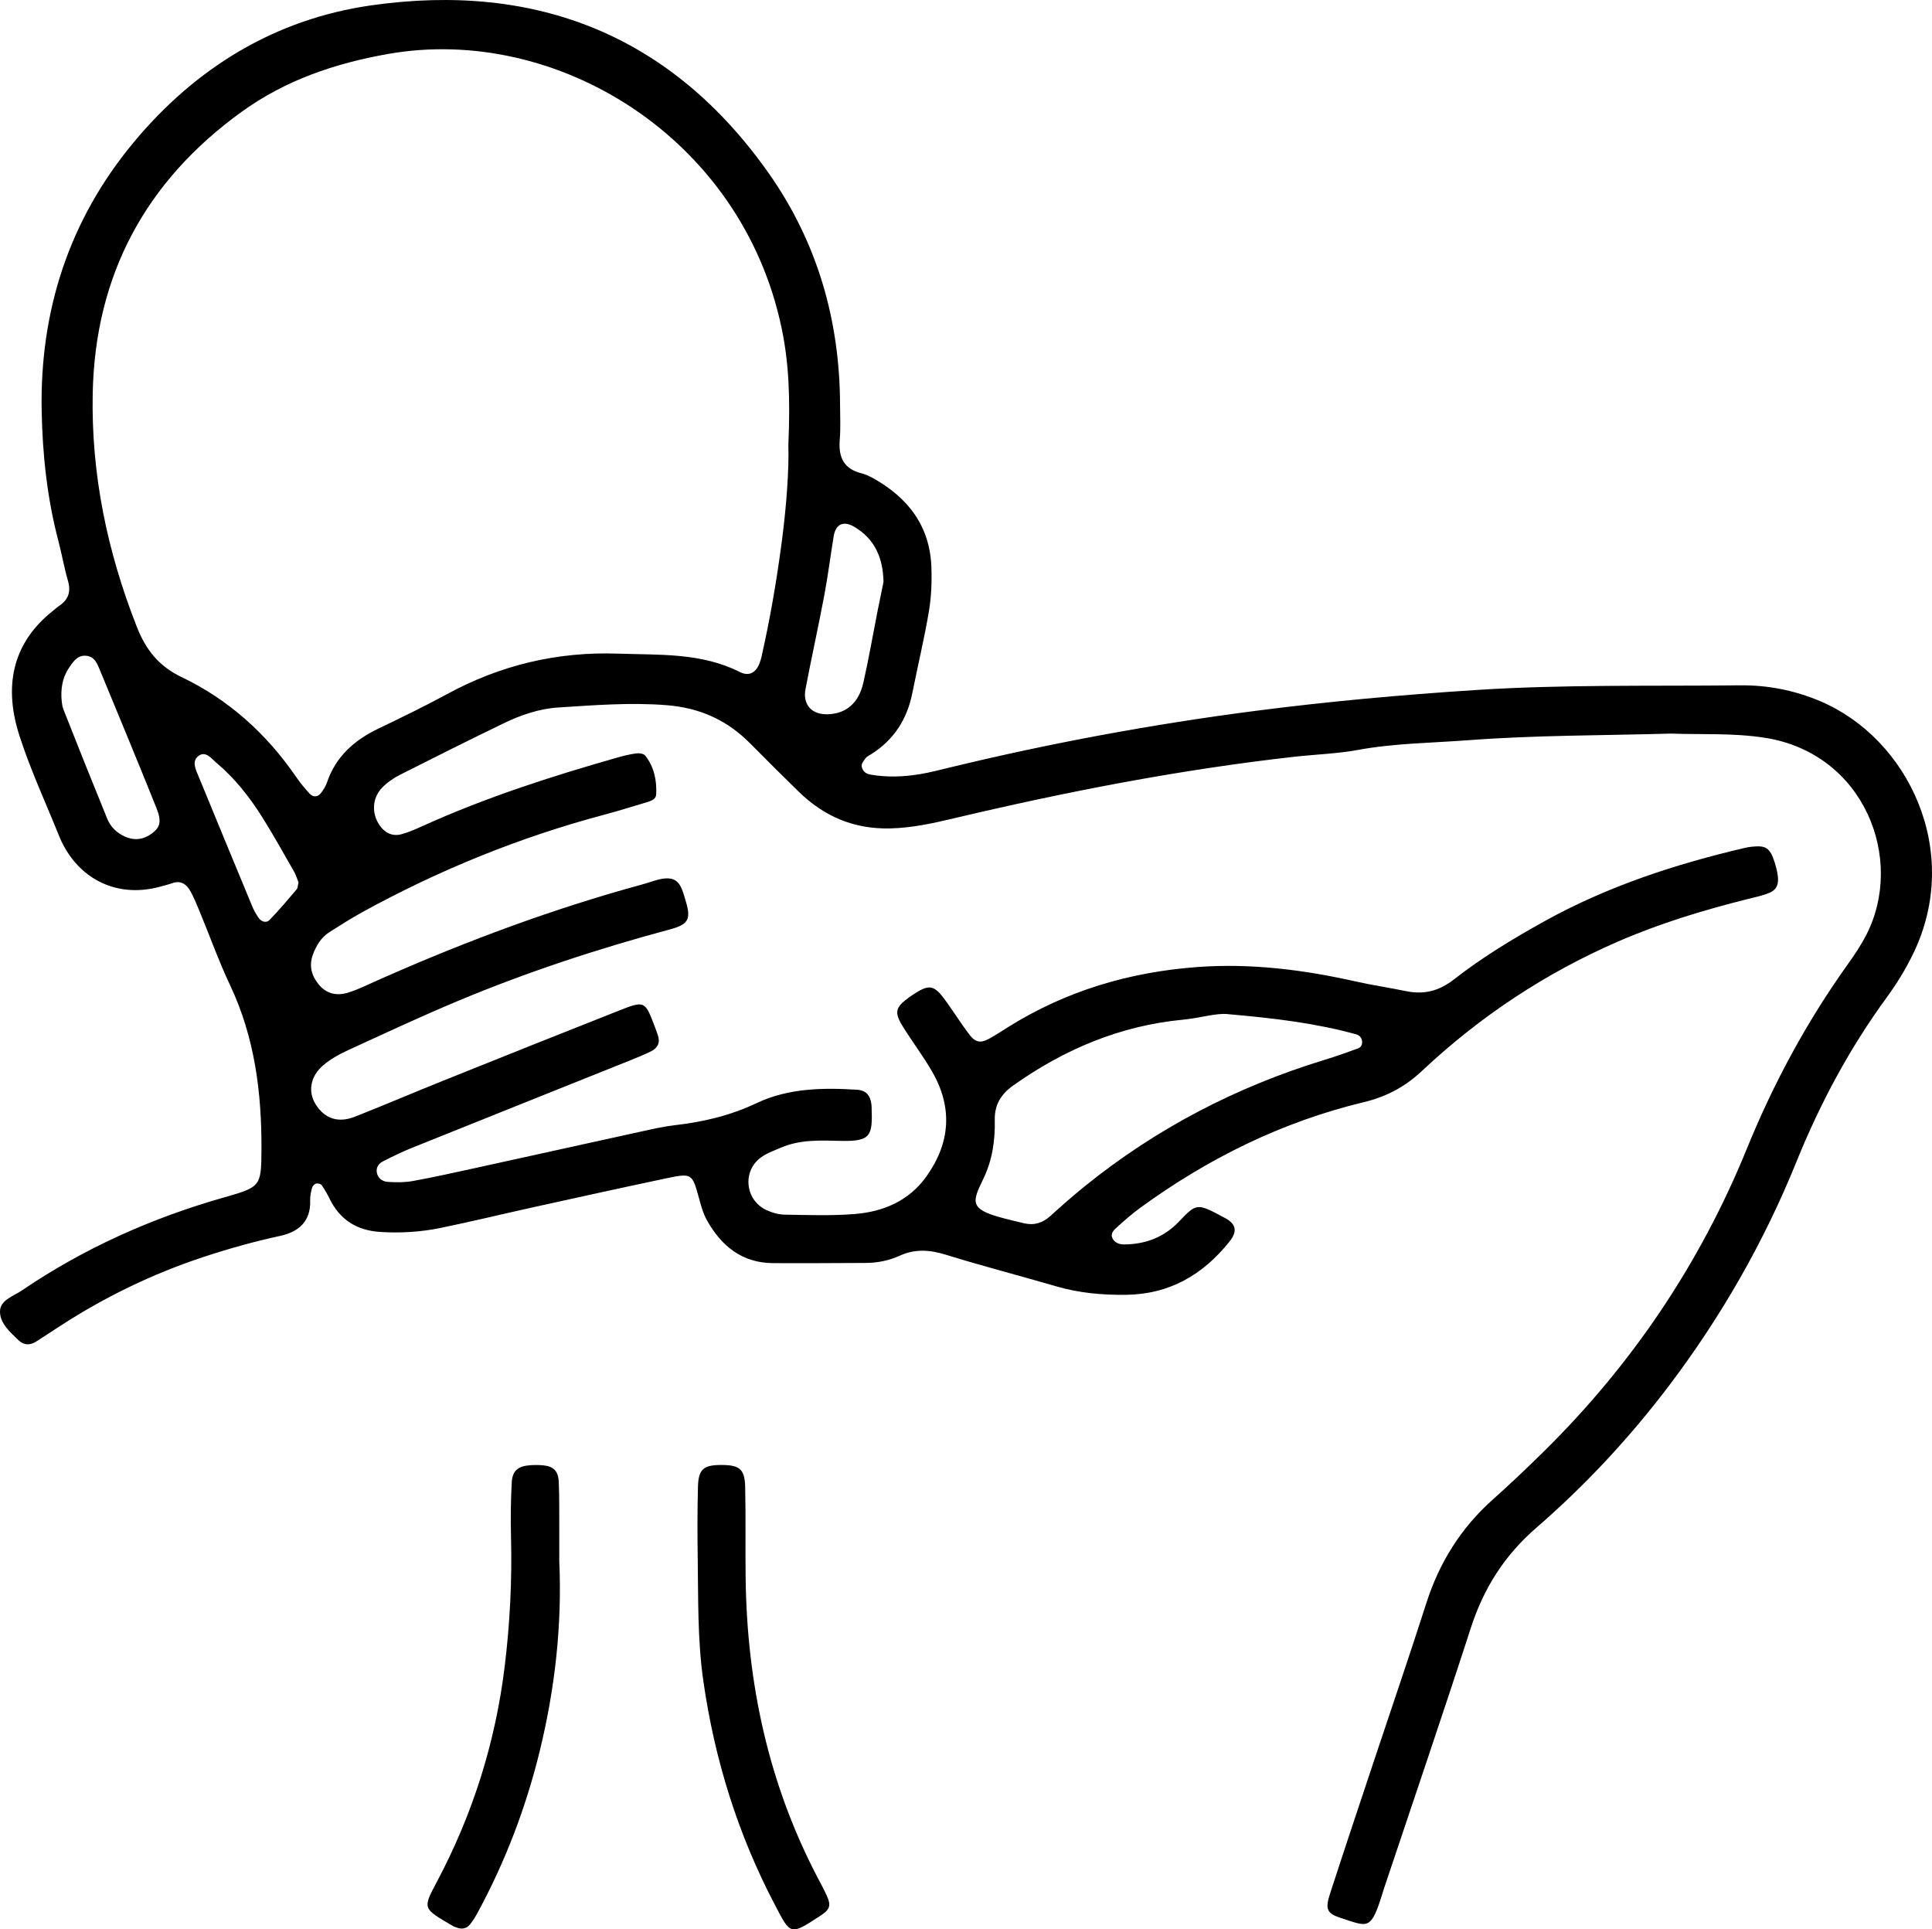 <?xml version="1.0" encoding="UTF-8"?><svg id="Layer_2" xmlns="http://www.w3.org/2000/svg" viewBox="0 0 1210.05 1208.345"><g id="Layer_1-2"><path d="m1140.159,439.197c-16.272-6.901-32.973-10.174-50.538-9.983-55.293.601-110.576-.627-165.868,2.972-45.9,2.985-91.61,7.093-137.211,12.993-64.79,8.384-128.908,20.252-192.382,35.668-5.825,1.415-11.646,2.921-17.548,3.923-10.556,1.794-21.193,2.188-31.795.295-2.854-.509-4.917-2.658-5.145-5.366-.134-1.586,1.429-3.467,2.569-4.953.772-1.006,2.109-1.6,3.239-2.305,14.419-8.998,22.705-22.053,25.98-38.606,3.358-16.974,7.441-33.819,10.315-50.871,1.538-9.129,1.912-18.599,1.569-27.87-.952-25.728-14.681-43.463-36.541-55.633-2.313-1.289-4.814-2.421-7.369-3.066-11.141-2.81-14.372-10.278-13.485-20.981.603-7.284.215-14.653.19-21.984-.176-52.766-14.224-101.62-44.553-144.753C420.76,22.173,335.967-11.298,232.796,3.313c-60.242,8.532-110.06,38.885-149.123,85.886-40.515,48.747-58.785,105.606-57.575,168.306.524,27.144,3.437,54.487,10.408,81.067,2.196,8.371,3.69,16.931,6.075,25.243,1.933,6.738.285,11.687-5.401,15.555-1.648,1.12-3.135,2.478-4.692,3.733-22.213,17.91-31.362,43.376-20.326,77.631,6.926,21.496,16.526,42.132,24.979,63.134.992,2.464,2.185,4.87,3.506,7.177,12.43,21.707,35.134,30.963,59.495,24.305,2.571-.702,5.176-1.318,7.682-2.208,5.524-1.961,9.08.705,11.505,5.132,2.231,4.072,4,8.411,5.777,12.714,6.355,15.386,11.969,31.116,19.063,46.151,15.463,32.768,19.784,67.499,19.596,103.108-.121,22.871-.617,23.204-23.575,29.736-45.204,12.862-87.625,31.8-126.548,58.259C8.32,811.86-.026,814.18,0,821.507c.026,7.373,6.386,12.839,11.671,17.93,3.288,3.168,7.153,3.195,10.955.777,5.059-3.217,10.056-6.532,15.086-9.794,28.089-18.22,57.983-32.714,89.783-43.2,15.794-5.207,31.781-9.693,48.069-13.217,11.504-2.489,19.163-9.073,18.702-22.194-.092-2.609.487-5.3,1.155-7.848.283-1.08,1.457-2.391,2.486-2.682,1.048-.297,2.968.135,3.54.937,1.897,2.661,3.521,5.553,4.96,8.498,6.458,13.208,17.062,19.912,31.652,20.836,12.718.805,25.365.062,37.778-2.484,19.541-4.009,38.932-8.743,58.416-13.036,27.93-6.156,55.858-12.324,83.844-18.22,15.001-3.16,15.516-2.543,19.377,11.443,1.408,5.103,2.732,10.423,5.281,14.982,9,16.099,21.946,26.732,41.373,26.854,19.324.121,38.65-.046,57.975-.112,7.433-.025,14.695-1.478,21.377-4.526,9.74-4.44,18.975-3.712,29.027-.596,22.869,7.089,46.08,13.067,69.069,19.781,14.224,4.154,28.641,5.448,43.415,5.297,27.434-.28,48.473-12.524,65.125-33.429,4.978-6.251,4.18-10.897-2.827-14.645-17.758-9.5-17.58-9.591-29.143,2.484-9.09,9.49-20.919,14.044-34.208,14.029-2.617-.003-5.288-.782-6.879-3.29-1.881-2.966.103-5.258,1.923-6.919,4.908-4.479,9.925-8.901,15.292-12.806,42.46-30.897,88.757-53.783,139.981-66.103,13.898-3.341,25.606-9.448,36.293-19.49,36.201-34.015,77.096-61.199,122.809-81.073,26.357-11.459,53.674-19.717,81.461-26.678,4.495-1.128,9.12-2.039,13.354-3.831,5.568-2.356,6.585-6.907,4.345-15.533-2.813-10.83-5.276-13.759-11.782-13.581-2.646.073-5.336.352-7.909.955-43.613,10.226-85.896,24.014-125.306,45.839-19.864,11.002-39.236,22.749-57.118,36.707-9.156,7.149-18.697,9.482-29.846,7.162-10.426-2.17-20.99-3.699-31.376-6.034-32.663-7.346-65.555-11.518-99.13-9.06-42.615,3.121-82.404,14.919-118.749,37.686-3.952,2.474-7.83,5.094-11.931,7.294-5.217,2.799-8.478,2.278-12.203-2.622-5.235-6.887-9.828-14.258-14.905-21.269-7.409-10.233-10.35-10.605-21.263-3.22-.552.374-1.106.744-1.647,1.135-8.546,6.153-9.423,9.354-3.938,18.184,5.977,9.62,12.875,18.688,18.504,28.495,12.942,22.549,11.228,44.69-3.807,65.639-10.856,15.128-26.779,21.9-44.623,23.356-14.569,1.188-29.3.644-43.952.414-3.864-.061-7.97-1.223-11.505-2.869-13.319-6.201-15.269-24.298-3.493-32.937,3.677-2.699,8.215-4.285,12.469-6.125,12.024-5.2,24.799-4.577,37.436-4.278,19.136.453,20.092-3.127,19.473-20.979-.023-.665-.056-1.332-.14-1.991-.702-5.505-3.407-8.688-8.869-9.044-21.48-1.394-43.323-.964-62.801,8.273-16.641,7.893-33.549,11.868-51.422,13.92-7.253.834-14.425,2.512-21.575,4.076-34.47,7.538-68.912,15.201-103.38,22.747-13.008,2.848-26.012,5.753-39.109,8.13-5.155.937-10.589.914-15.84.543-3.323-.233-6.311-2.35-6.818-6.155-.386-2.901,1.245-5.312,3.673-6.555,5.912-3.027,11.892-5.982,18.048-8.462,45.714-18.401,91.48-36.671,137.218-55.012,4.32-1.732,8.644-3.493,12.814-5.548,4.016-1.98,5.888-5.24,4.405-9.819-.616-1.9-1.302-3.78-2.011-5.649-6.161-16.248-6.247-16.453-22.855-9.899-36.549,14.423-73.029,29.021-109.492,43.66-18.543,7.445-36.917,15.315-55.507,22.638-10.378,4.088-18.711,1.24-24.329-7.408-5.225-8.043-3.76-17.844,4.701-24.976,4.509-3.798,9.907-6.772,15.303-9.251,22.998-10.558,45.937-21.288,69.281-31.038,43.052-17.981,87.303-32.534,132.371-44.635,11.399-3.061,13.272-6.239,10.108-17.092-3.344-11.468-4.825-18.346-20.807-13.102-5.688,1.867-11.503,3.351-17.264,4.992-55.214,15.719-108.673,36.162-160.981,59.715-4.24,1.909-8.508,3.886-12.952,5.183-6.938,2.02-13.282.618-18.045-5.181-4.516-5.497-6.234-11.703-3.689-18.654,2.106-5.748,5.152-10.878,10.465-14.219,6.766-4.252,13.494-8.597,20.493-12.441,48.06-26.402,98.497-46.926,151.523-61.033,9.001-2.393,17.888-5.214,26.823-7.855,2.624-.775,5.583-1.909,5.73-4.834.442-8.798-1.299-17.229-6.85-24.326-.938-1.199-3.666-1.635-5.439-1.413-3.946.495-7.866,1.441-11.702,2.534-41.672,11.878-82.871,25.103-122.42,43.032-4.232,1.919-8.542,3.811-13.001,5.049-5.636,1.564-10.424-.647-13.796-5.536-5.174-7.503-4.755-17.199,1.764-23.806,3.201-3.243,7.216-5.938,11.303-8.01,21.376-10.834,42.83-21.523,64.391-31.985,10.842-5.261,22.441-9.241,34.356-9.999,22.538-1.431,44.987-3.259,67.812-1.458,21.4,1.688,38.314,9.586,52.902,24.411,9.817,9.976,19.777,19.814,29.776,29.607,15.967,15.638,34.701,23.725,57.541,23.168,13.529-.331,26.36-3.138,39.295-6.201,70.58-16.714,141.654-30.583,213.818-38.681,13.228-1.484,26.674-1.867,39.637-4.247,23.057-4.237,46.416-4.385,69.542-6.127,41.801-3.15,83.856-2.922,126.644-4.129,19.1.721,38.999-.509,58.97,2.645,62.239,9.828,87.712,76.051,63.384,123.397-3.332,6.485-7.443,12.627-11.694,18.572-25.706,35.945-46.484,74.513-63.155,115.437-29.297,71.917-71.853,135.069-127.165,189.58-10.441,10.289-21.082,20.396-32.016,30.156-19.911,17.775-33.409,39.403-41.537,64.792-10.357,32.352-21.393,64.485-32.111,96.722-9.456,28.441-19.002,56.852-28.242,85.363-3.129,9.653-1.918,12.294,6.925,15.153,15.876,5.131,18.392,7.707,24.584-11.176.83-2.532,1.566-5.095,2.411-7.622,18.163-54.33,36.705-108.536,54.34-163.037,8.032-24.822,21.145-45.421,40.951-62.579,30.794-26.675,58.483-56.442,83.109-88.979,32.756-43.278,59.491-90.014,79.85-140.306,14.827-36.628,33.299-71.13,56.66-103.063,6.261-8.559,11.872-17.781,16.491-27.323,31.016-64.081-3.284-134.708-58.158-157.982Zm-524.272,299.084c5.632-11.657,7.439-24.095,7.158-36.84-.211-9.596,3.956-16.234,11.627-21.672,32.047-22.719,67.182-37.471,106.467-41.176,10.562-.995,20.905-4.345,28.128-3.428,29.34,2.563,54.991,5.69,80.031,12.597,1.99.548,3.415,1.885,3.762,4.077.353,2.23-.575,4.072-2.537,4.788-6.85,2.506-13.733,4.955-20.708,7.082-55.33,16.875-105.742,43.064-150.734,79.498-7.227,5.852-14.223,12.004-21.102,18.265-4.817,4.384-10.142,6.147-16.477,4.676-4.521-1.05-9.036-2.135-13.524-3.32-21.117-5.575-19.059-10.124-12.091-24.547ZM95.194,521.936c-6.009,4.471-12.243,4.666-18.684,1.14-4.23-2.316-7.488-5.786-9.272-10.154-9.305-22.784-18.472-45.625-27.472-68.53-1.184-3.015-1.134-6.515-1.301-7.565-.307-8.495,1.697-14.13,5.122-19.157,2.603-3.82,5.544-7.835,11.123-6.874,4.586.791,6.173,4.771,7.682,8.422,11.943,28.896,23.942,57.77,35.577,86.79,3.431,8.558,2.261,12.182-2.774,15.929Zm90.617,35.021c-5.567,6.555-11.081,13.185-17.103,19.308-1.927,1.958-5.113,1.046-6.831-1.537-1.457-2.188-2.816-4.498-3.821-6.92-11.219-27.027-22.374-54.082-33.51-81.145-1.759-4.275-4.597-9.542-.581-12.943,4.683-3.964,8.434,1.362,11.748,4.155,11.295,9.52,20.391,21.036,28.231,33.445,7.102,11.24,13.55,22.896,20.163,34.439,1.303,2.274,2.04,4.873,2.865,6.898-.46,1.818-.402,3.405-1.161,4.298Zm303.668-216.458c-3.163,23.751-7.218,47.314-12.497,70.675-.293,1.294-.66,2.582-1.114,3.827-2.235,6.131-6.546,8.869-12.481,5.88-24.246-12.207-50.222-10.61-76.188-11.516-38.356-1.337-73.855,7.205-107.398,25.457-14.025,7.633-28.433,14.584-42.832,21.502-15.02,7.217-26.624,17.433-32.161,33.657-.839,2.459-2.296,4.824-3.924,6.866-1.958,2.457-4.811,2.49-6.861.305-3.16-3.368-6.096-7.004-8.718-10.809-18.515-26.872-42.066-48.173-71.487-62.236-14.232-6.805-22.378-16.931-28.113-31.5-18.516-47.043-28.625-95.463-27.643-146.057,1.444-74.447,33.238-133.11,93.247-176.5,27.393-19.808,58.422-30.387,91.852-36.272,105.239-18.529,221.308,52.15,246.361,171.641,4.541,21.657,5.511,43.448,4.241,73.224.472,15.541-1.201,38.717-4.283,61.858Zm29.583,106.816c-10.45.54-16.469-5.705-14.54-15.844,3.713-19.514,8.026-38.913,11.707-58.433,2.328-12.347,3.9-24.835,5.931-37.241,1.176-7.181,5.764-10.099,12.986-5.797,12.544,7.475,17.866,18.981,18.215,34.382-1.103,5.408-2.459,11.878-3.739,18.363-2.946,14.935-5.518,29.953-8.881,44.793-2.869,12.662-10.576,19.204-21.68,19.777Z"/><path d="m511.845,1175.456c-30.469-58.354-43.89-120.823-44.828-186.267-.277-19.289.128-38.592-.299-57.878-.249-11.234-3.482-13.786-14.817-13.81-11.295-.023-14.459,2.58-14.757,13.764-.39,14.628-.375,29.274-.153,43.907.392,25.894-.188,51.716,3.521,77.608,7.057,49.25,21.598,95.826,44.624,139.839,10.195,19.486,9.493,19.741,29.09,6.917,5.464-3.575,6.28-6.154,3.895-11.63-1.853-4.254-4.124-8.33-6.275-12.45Z"/><path d="m350.284,957.92c-.055-9.966.104-19.943-.328-29.894-.295-6.784-3.392-9.706-9.75-10.303-2.634-.248-5.319-.253-7.961-.077-7.715.511-11.311,3.322-11.722,10.755-.622,11.267-.768,22.59-.473,33.871.713,27.29-.663,54.558-3.966,81.535-5.776,47.178-19.845,92.057-42.17,134.196-9.445,17.828-9.324,16.994,9.945,28.361.564.333,1.237.479,1.852.728,3.458,1.398,6.558.935,8.88-2.096,1.603-2.094,3.047-4.343,4.306-6.66,17.548-32.272,30.549-66.343,39.226-101.983,9.471-38.901,13.936-78.401,12.168-118.498,0-6.646.03-13.29-.007-19.936Z"/></g></svg>